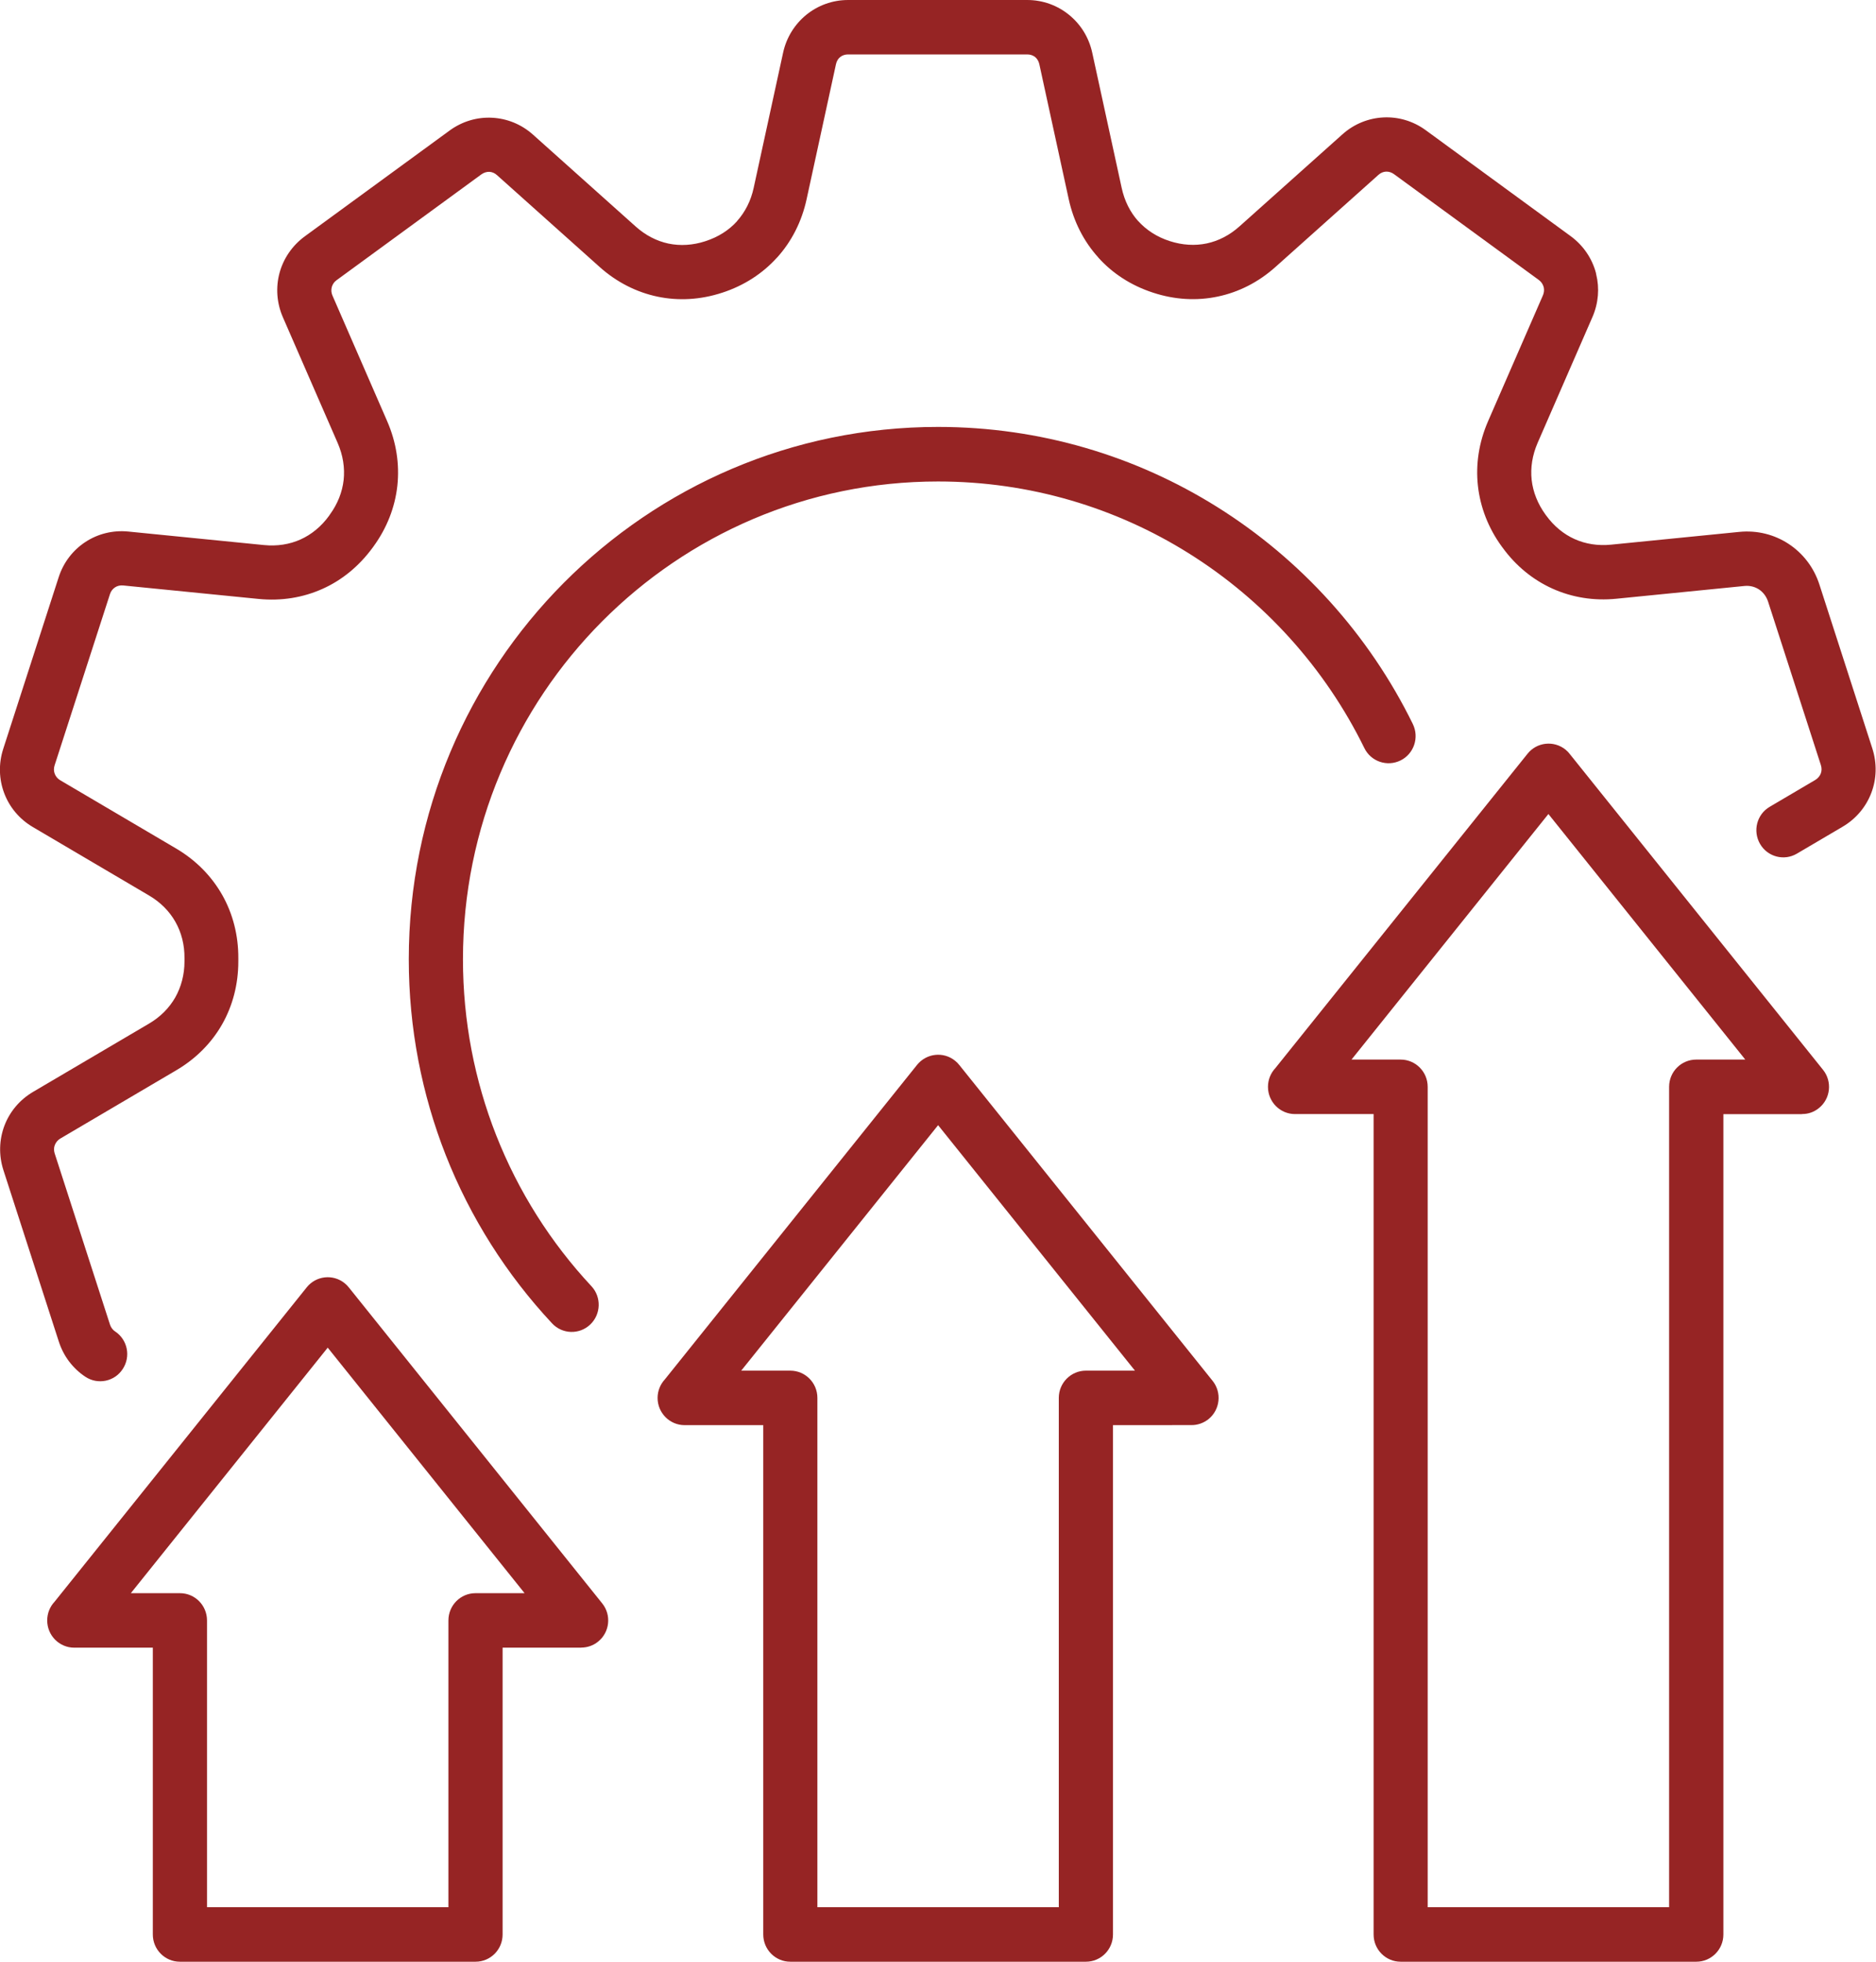 <svg xmlns="http://www.w3.org/2000/svg" width="110" height="115" viewBox="0 0 110 115" fill="none"><g clip-path="url(#clip0_266_139)"><path fill-rule="evenodd" clip-rule="evenodd" d="M82.841 42.441C80.268 37.199 76.273 32.788 71.366 29.718C66.615 26.744 61.005 25.027 55.002 25.027C46.432 25.027 38.674 28.522 33.056 34.169C27.441 39.815 23.969 47.616 23.969 56.237C23.969 60.282 24.738 64.153 26.132 67.704C27.581 71.386 29.711 74.729 32.368 77.575C32.965 78.218 33.968 78.252 34.608 77.647C35.242 77.045 35.275 76.033 34.674 75.395C32.297 72.846 30.389 69.846 29.087 66.533C27.836 63.349 27.146 59.872 27.146 56.237C27.146 48.5 30.261 41.498 35.303 36.428C40.345 31.361 47.308 28.225 55.002 28.225C60.396 28.225 65.433 29.765 69.692 32.429C74.103 35.186 77.69 39.146 80 43.855C80.385 44.644 81.338 44.967 82.123 44.578C82.907 44.191 83.228 43.233 82.841 42.444V42.441ZM6.751 78.052C7.482 78.539 7.681 79.525 7.194 80.258C6.715 80.993 5.73 81.193 5.001 80.706C4.639 80.468 4.316 80.16 4.048 79.807C3.793 79.469 3.589 79.079 3.447 78.641L0.201 68.598C-0.084 67.717 -0.046 66.8 0.26 65.988C0.568 65.178 1.146 64.474 1.944 64.005L8.738 60.006C9.403 59.616 9.921 59.091 10.275 58.474C10.626 57.851 10.817 57.131 10.817 56.362V56.17C10.825 55.386 10.636 54.659 10.282 54.036C9.931 53.416 9.406 52.886 8.736 52.494L1.933 48.487C1.131 48.018 0.555 47.311 0.249 46.504C-0.059 45.692 -0.095 44.777 0.191 43.896L3.437 33.848C3.719 32.964 4.285 32.247 5.006 31.773C5.727 31.299 6.608 31.069 7.528 31.161L15.475 31.952C16.247 32.029 16.978 31.914 17.62 31.625C18.264 31.335 18.837 30.866 19.291 30.241L19.339 30.169C19.8 29.539 20.071 28.842 20.15 28.135C20.226 27.423 20.111 26.685 19.8 25.97L16.59 18.605C16.218 17.754 16.165 16.84 16.389 16.004C16.616 15.167 17.123 14.406 17.869 13.857L26.366 7.65C27.11 7.107 27.986 6.858 28.848 6.902C29.719 6.945 30.565 7.278 31.25 7.891L37.27 13.276C37.851 13.796 38.506 14.132 39.191 14.278C39.887 14.424 40.628 14.38 41.364 14.139L41.382 14.132C42.124 13.891 42.745 13.491 43.219 12.966V12.958C43.688 12.436 44.027 11.775 44.192 11.014L45.917 3.092C46.113 2.185 46.608 1.414 47.28 0.866C47.958 0.318 48.811 0 49.728 0H60.23C61.15 0 62.003 0.318 62.678 0.866C63.356 1.414 63.848 2.185 64.044 3.092L65.769 11.011C65.934 11.777 66.268 12.438 66.737 12.961H66.74C67.216 13.486 67.838 13.891 68.574 14.129L68.589 14.134C69.326 14.372 70.067 14.416 70.76 14.27C71.445 14.124 72.103 13.788 72.681 13.268L78.714 7.875C79.399 7.261 80.248 6.927 81.116 6.884C81.98 6.84 82.854 7.089 83.598 7.632L92.092 13.84C92.841 14.388 93.348 15.149 93.575 15.986L93.592 16.076C93.794 16.888 93.73 17.767 93.373 18.587L90.158 25.965C89.847 26.683 89.733 27.42 89.809 28.13C89.888 28.84 90.163 29.534 90.619 30.164L90.657 30.215C91.116 30.846 91.687 31.314 92.326 31.601C92.971 31.891 93.697 32.006 94.469 31.929L101.982 31.181C103.039 31.076 104.051 31.34 104.879 31.886C105.709 32.431 106.356 33.256 106.683 34.271L109.783 43.87C110.069 44.757 110.035 45.669 109.725 46.481C109.419 47.288 108.841 47.995 108.043 48.464L105.365 50.04C104.611 50.488 103.643 50.232 103.202 49.474C102.762 48.713 103.011 47.739 103.768 47.296L106.443 45.72C106.593 45.631 106.703 45.495 106.762 45.346C106.82 45.195 106.823 45.023 106.769 44.854L103.669 35.26C103.569 34.96 103.383 34.717 103.141 34.555C102.899 34.397 102.604 34.32 102.293 34.35L94.777 35.099C93.452 35.232 92.178 35.022 91.035 34.509C89.888 33.992 88.884 33.177 88.1 32.096L88.061 32.045C87.266 30.956 86.798 29.736 86.658 28.476C86.52 27.218 86.716 25.927 87.256 24.687L90.472 17.308C90.535 17.16 90.55 17.001 90.52 16.852L90.51 16.817C90.469 16.663 90.372 16.519 90.235 16.417L81.738 10.209C81.593 10.102 81.422 10.053 81.267 10.061C81.111 10.068 80.956 10.132 80.823 10.253L74.79 15.648C73.794 16.54 72.638 17.127 71.404 17.385C70.181 17.644 68.89 17.575 67.621 17.16L67.606 17.155C66.329 16.74 65.239 16.033 64.398 15.098V15.092C63.547 14.152 62.954 12.992 62.666 11.68L60.941 3.761C60.903 3.587 60.814 3.441 60.694 3.343C60.572 3.246 60.414 3.19 60.23 3.19H49.728C49.548 3.19 49.385 3.246 49.265 3.343C49.142 3.441 49.056 3.587 49.018 3.761L47.295 11.682C47.008 12.999 46.414 14.16 45.563 15.1H45.56C44.715 16.035 43.627 16.742 42.353 17.157L42.335 17.162C41.064 17.577 39.775 17.647 38.547 17.388C37.313 17.127 36.157 16.542 35.161 15.651L29.14 10.266C29.008 10.145 28.853 10.081 28.697 10.073C28.539 10.066 28.374 10.117 28.226 10.222L19.729 16.43C19.589 16.532 19.495 16.676 19.454 16.829C19.413 16.986 19.421 17.16 19.492 17.321L22.7 24.687C23.24 25.924 23.434 27.215 23.299 28.473C23.161 29.734 22.69 30.951 21.895 32.042L21.846 32.109C21.052 33.19 20.053 34.01 18.911 34.52C17.767 35.034 16.494 35.242 15.166 35.111L7.217 34.32C7.044 34.304 6.873 34.345 6.741 34.435C6.608 34.522 6.501 34.66 6.448 34.827L3.2 44.872C3.146 45.041 3.151 45.213 3.21 45.362C3.268 45.515 3.375 45.648 3.528 45.738L10.328 49.742C11.487 50.424 12.402 51.359 13.029 52.461C13.65 53.56 13.982 54.825 13.974 56.181V56.36C13.974 57.71 13.64 58.965 13.021 60.054C12.399 61.143 11.485 62.068 10.326 62.747L3.533 66.746C3.383 66.836 3.274 66.972 3.215 67.123C3.156 67.269 3.151 67.443 3.205 67.612L6.453 77.662C6.479 77.739 6.519 77.816 6.57 77.883C6.619 77.949 6.677 78.006 6.744 78.049L6.751 78.052Z" fill="#962424"></path><path fill-rule="evenodd" clip-rule="evenodd" d="M62.083 111.805V81.946C62.083 81.065 62.797 80.35 63.671 80.35H66.549L55.006 65.96L43.462 80.35H46.341C47.218 80.35 47.928 81.065 47.928 81.946V111.805H62.083ZM65.26 83.545V113.404C65.26 114.285 64.55 115 63.673 115H46.341C45.465 115 44.754 114.285 44.754 113.404V83.545H40.145C39.269 83.545 38.558 82.83 38.558 81.949C38.558 81.531 38.721 81.147 38.986 80.86L53.773 62.424C54.323 61.743 55.319 61.63 55.999 62.181C56.099 62.26 56.183 62.347 56.257 62.442L71.105 80.952C71.65 81.636 71.543 82.638 70.863 83.191C70.567 83.427 70.218 83.542 69.869 83.542L65.263 83.545H65.26ZM97.869 111.805V63.71C97.869 62.829 98.579 62.114 99.461 62.114H102.335L90.791 47.719L79.247 62.114H82.126C83.003 62.114 83.713 62.829 83.713 63.71V111.805H97.869ZM101.051 65.309V113.404C101.051 114.285 100.34 115 99.463 115H82.129C81.252 115 80.542 114.285 80.542 113.404V65.309H75.935C75.059 65.309 74.348 64.594 74.348 63.713C74.348 63.293 74.509 62.908 74.774 62.624L89.566 44.188C90.111 43.502 91.109 43.394 91.792 43.942C91.892 44.022 91.978 44.111 92.05 44.209L106.895 62.716C107.445 63.403 107.336 64.407 106.656 64.955C106.363 65.196 106.014 65.311 105.665 65.306V65.314H101.058L101.051 65.309ZM26.293 111.805V94.994C26.293 94.11 27.004 93.395 27.88 93.395H30.759L19.216 79.002L7.672 93.395H10.551C11.427 93.395 12.138 94.108 12.138 94.994V111.805H26.293ZM29.47 96.59V113.404C29.47 114.285 28.762 115 27.883 115H10.548C9.672 115 8.961 114.285 8.961 113.404V96.59H4.355C3.478 96.59 2.768 95.875 2.768 94.994C2.768 94.571 2.928 94.189 3.193 93.905L17.983 75.469C18.53 74.783 19.526 74.673 20.209 75.224C20.309 75.303 20.393 75.393 20.466 75.487L35.312 93.995C35.862 94.681 35.753 95.686 35.07 96.234C34.78 96.472 34.425 96.585 34.079 96.585V96.59H29.47Z" fill="#962424"></path></g><defs><clipPath id="clip0_266_139"><rect width="110" height="115" fill="white"></rect></clipPath></defs></svg>